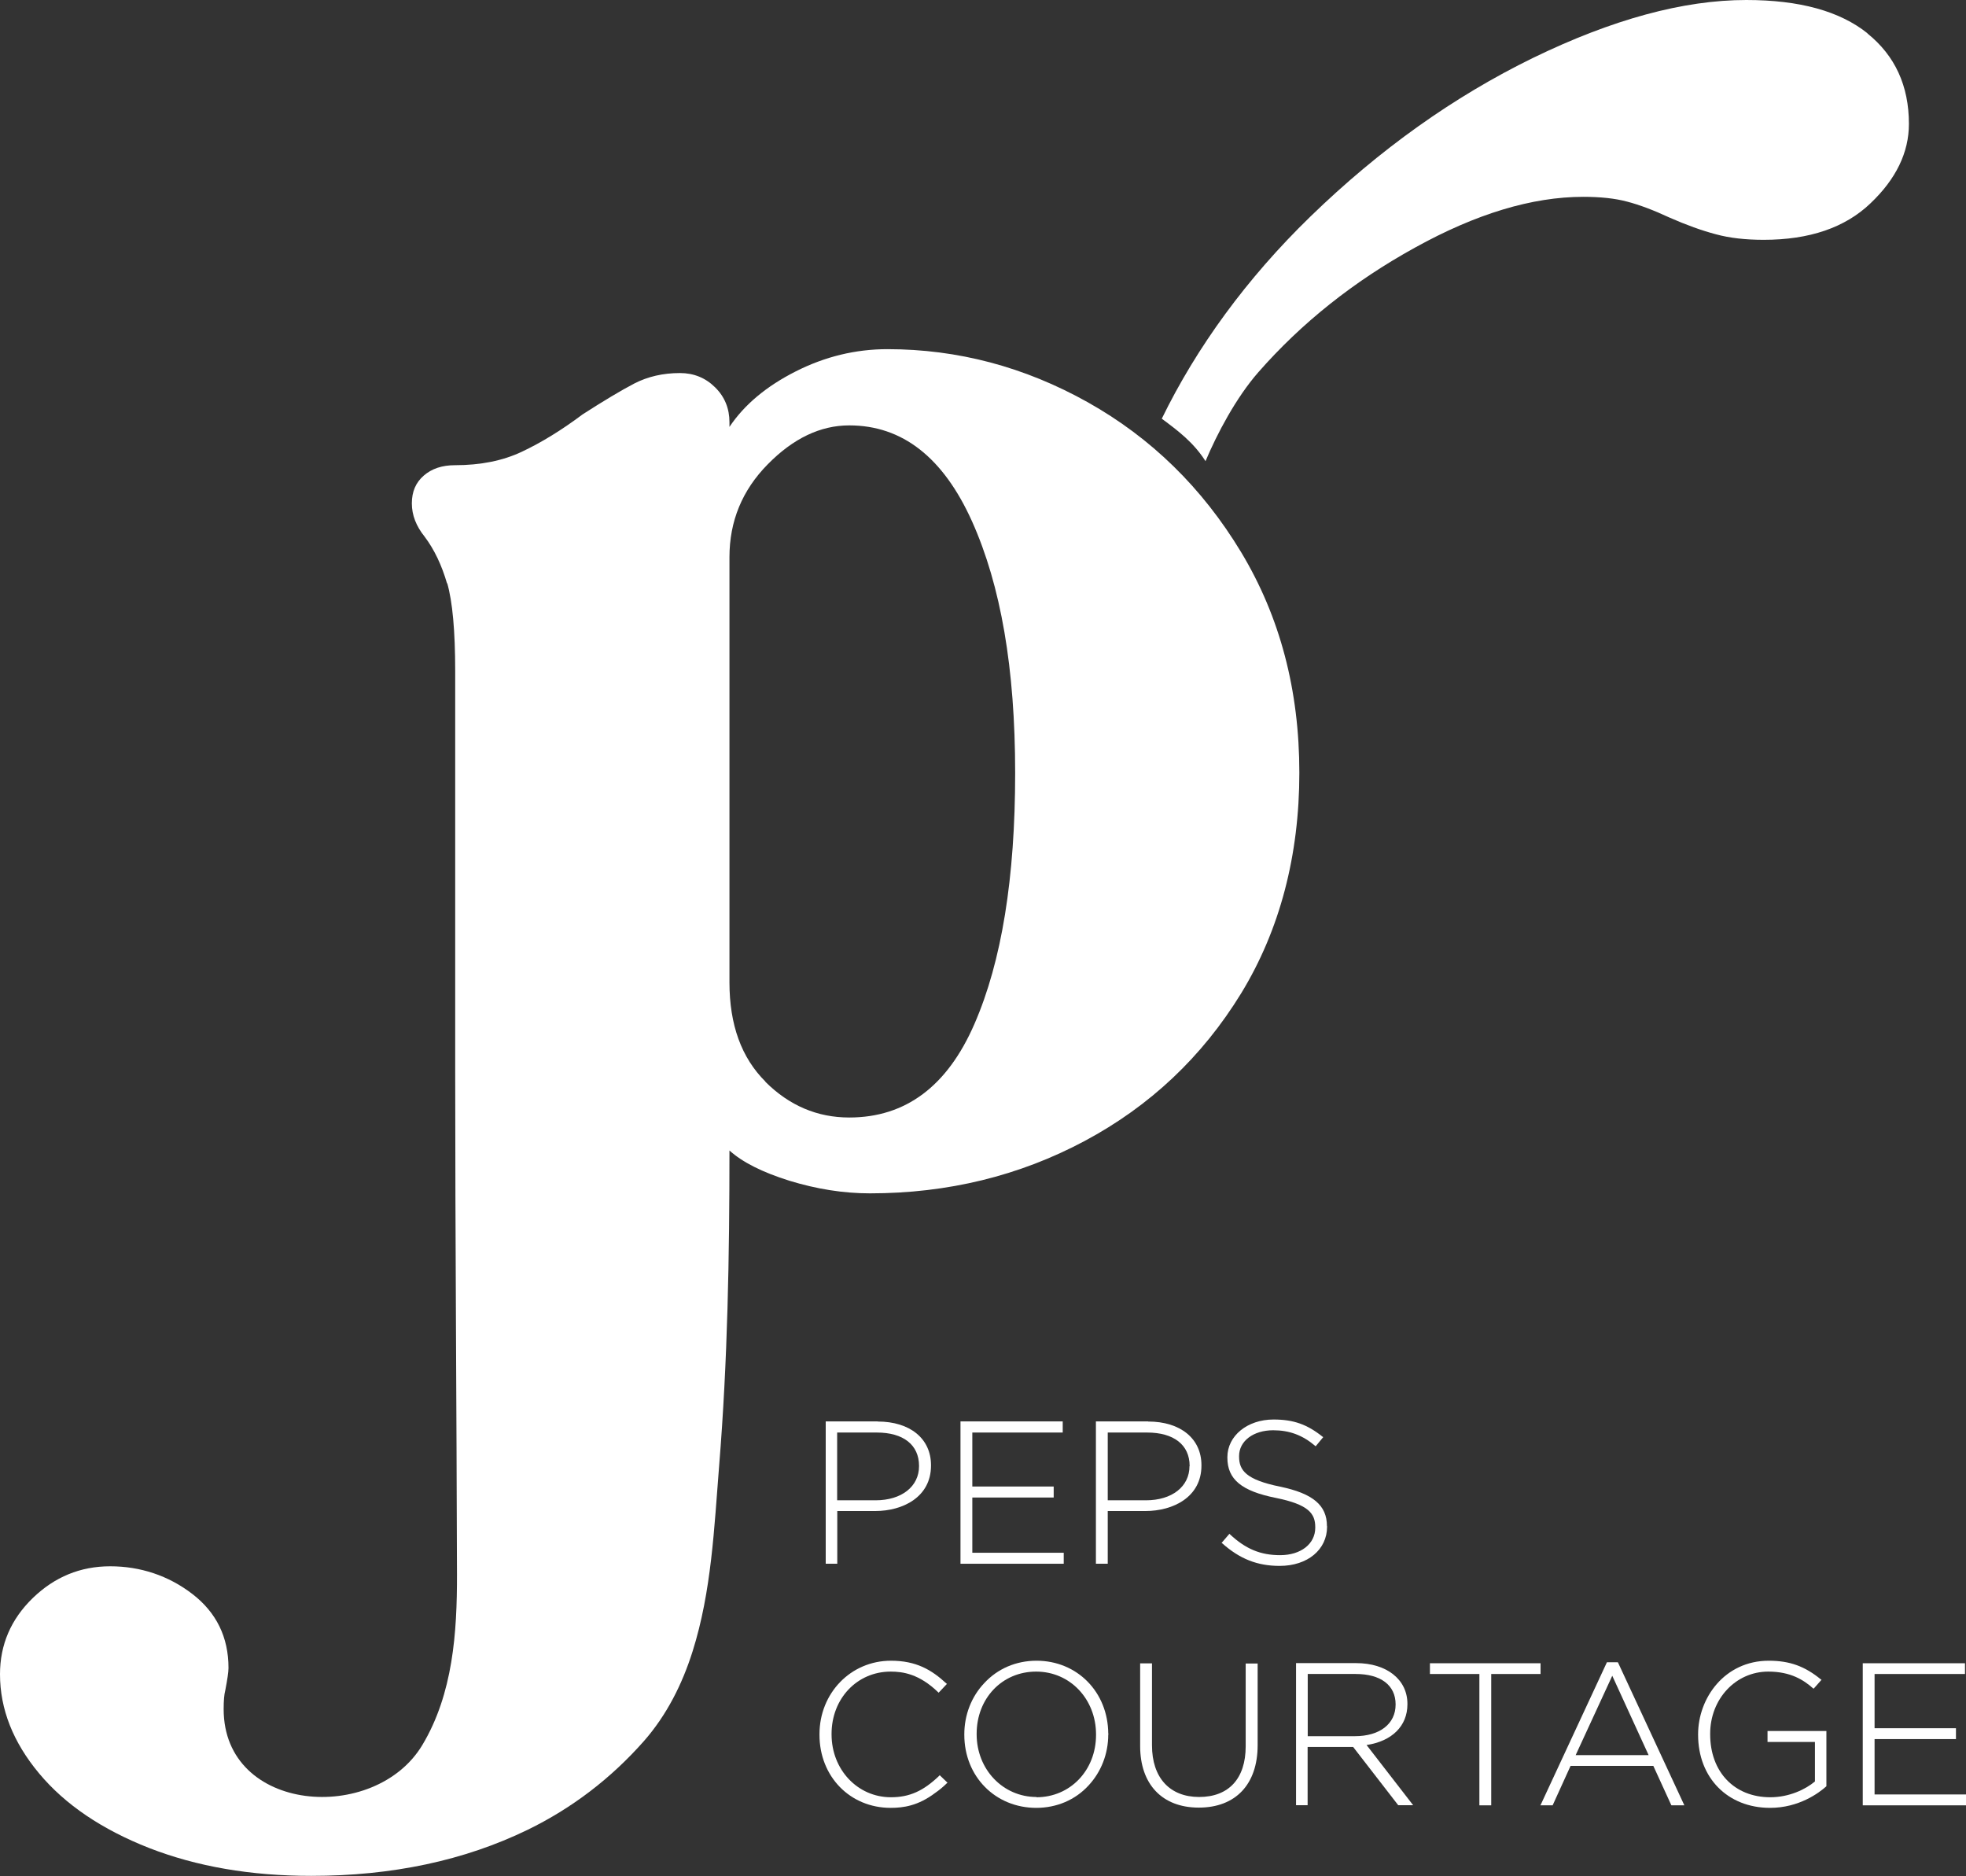 <?xml version="1.0" encoding="UTF-8"?>
<svg xmlns="http://www.w3.org/2000/svg" width="109" height="104" viewBox="0 0 109 104" fill="none">
  <rect x="0" y="0" width="109" height="104" fill="#333333" stroke="none"/>
  <g clip-path="url(#clip0_2036_2)">
    <path d="M24.786 32.345C24.49 31.322 24.074 30.453 23.546 29.752C23.073 29.164 22.834 28.554 22.834 27.902C22.834 27.251 23.052 26.746 23.496 26.361C23.94 25.976 24.511 25.786 25.223 25.786C26.64 25.786 27.874 25.541 28.938 25.037C29.996 24.539 31.124 23.852 32.301 22.969C33.478 22.213 34.437 21.638 35.177 21.253C35.917 20.874 36.756 20.678 37.701 20.678C38.462 20.678 39.118 20.944 39.647 21.47C40.182 21.995 40.443 22.647 40.443 23.404V23.663C41.268 22.43 42.495 21.407 44.116 20.587C45.737 19.767 47.429 19.354 49.206 19.354C53.097 19.354 56.805 20.335 60.309 22.297C63.819 24.266 66.653 27.034 68.811 30.607C70.968 34.188 72.039 38.259 72.039 42.835C72.039 47.41 70.961 51.545 68.811 55.062C66.653 58.58 63.763 61.306 60.133 63.246C56.509 65.18 52.54 66.147 48.233 66.147C46.753 66.147 45.272 65.909 43.764 65.447C42.262 64.977 41.155 64.417 40.443 63.772C40.443 69.616 40.344 75.411 39.872 81.234C39.597 84.681 39.449 88.213 38.399 91.534C37.828 93.349 36.961 95.073 35.699 96.509C33.88 98.57 31.723 100.223 29.248 101.428C25.738 103.131 21.741 103.979 17.257 103.979C13.895 103.979 10.906 103.46 8.276 102.437C5.654 101.407 3.616 100.034 2.171 98.303C0.726 96.572 0 94.737 0 92.803C0 91.163 0.606 89.754 1.819 88.577C3.031 87.407 4.455 86.819 6.112 86.819C7.769 86.819 9.341 87.33 10.673 88.36C11.998 89.383 12.668 90.749 12.668 92.452C12.668 92.683 12.605 93.097 12.492 93.686C12.428 93.924 12.4 94.274 12.4 94.737C12.4 100.51 20.789 101.12 23.419 96.72C25.117 93.882 25.343 90.49 25.336 87.267C25.315 77.954 25.237 68.635 25.237 59.316V37.201C25.237 34.973 25.089 33.347 24.793 32.317M42.438 59.967C43.764 61.285 45.314 61.943 47.084 61.943C50.207 61.943 52.526 60.212 54.028 56.751C55.536 53.289 56.283 48.658 56.283 42.849C56.283 37.04 55.487 32.457 53.894 28.904C52.3 25.359 50.031 23.579 47.084 23.579C45.491 23.579 43.982 24.294 42.565 25.737C41.148 27.174 40.443 28.89 40.443 30.881V54.453C40.443 56.8 41.106 58.629 42.438 59.953" fill="white"></path>
    <path d="M103.544 1.85C102.007 0.617 99.772 0 96.818 0C93.336 0 89.395 1.072 84.996 3.209C80.604 5.353 76.487 8.282 72.653 12.003C69.114 15.437 66.343 19.249 64.412 23.208C65.328 23.887 66.174 24.525 66.837 25.562C67.471 24.055 68.522 22.052 69.769 20.629C72.159 17.903 75.049 15.598 78.447 13.727C81.838 11.849 84.947 10.91 87.781 10.91C88.725 10.91 89.536 10.994 90.213 11.176C90.89 11.352 91.672 11.646 92.56 12.059C93.498 12.473 94.358 12.781 95.126 12.984C95.895 13.194 96.776 13.293 97.784 13.293C100.315 13.293 102.296 12.62 103.706 11.268C105.123 9.922 105.835 8.451 105.835 6.867C105.835 4.758 105.066 3.083 103.53 1.85" fill="white"></path>
    <path d="M48.663 78.788H45.78V86.678H46.421V83.756H48.522C50.059 83.756 51.617 82.979 51.617 81.241V81.213C51.617 79.741 50.453 78.795 48.663 78.795M50.954 81.269C50.954 82.397 49.988 83.161 48.543 83.161H46.414V79.405H48.614C50.08 79.405 50.954 80.085 50.954 81.255V81.269Z" fill="white"></path>
    <path d="M58.976 86.069V86.678H53.252V78.788H58.92V79.405H53.908V82.397H58.419V83.007H53.908V86.069H58.976Z" fill="white"></path>
    <path d="M63.657 78.788H60.76V86.678H61.416V83.756H63.502C65.046 83.756 66.611 82.979 66.611 81.241V81.213C66.611 79.741 65.448 78.795 63.657 78.795M65.948 81.269C65.948 82.397 64.983 83.161 63.531 83.161H61.416V79.405H63.601C65.074 79.405 65.956 80.085 65.956 81.255V81.269H65.948Z" fill="white"></path>
    <path d="M73.576 84.597V84.625C73.576 85.894 72.498 86.797 70.947 86.797C69.713 86.797 68.733 86.412 67.753 85.536L67.725 85.508L67.753 85.494L68.162 85.018L68.19 85.046C69.071 85.865 69.889 86.202 70.975 86.202C72.124 86.202 72.921 85.578 72.921 84.681V84.653C72.921 83.903 72.568 83.399 70.735 83.028C68.832 82.649 68.049 81.998 68.049 80.799V80.771C68.049 79.587 69.156 78.683 70.608 78.683C71.715 78.683 72.469 78.95 73.336 79.643L73.365 79.657L72.942 80.169L72.913 80.141C72.209 79.545 71.482 79.279 70.587 79.279C69.494 79.279 68.698 79.874 68.698 80.708V80.736C68.698 81.5 69.079 82.019 70.968 82.404C72.787 82.782 73.569 83.434 73.569 84.59" fill="white"></path>
    <path d="M52.54 98.815L52.512 98.829C52.286 99.053 52.061 99.235 51.856 99.375C50.905 100.097 50.08 100.209 49.382 100.209C47.126 100.209 45.434 98.471 45.434 96.159V96.131C45.434 93.847 47.169 92.053 49.396 92.053C50.799 92.053 51.652 92.557 52.477 93.321L52.505 93.335L52.477 93.363L52.04 93.826L52.011 93.798C50.961 92.782 50.052 92.656 49.382 92.656C47.521 92.656 46.104 94.148 46.104 96.11V96.138C46.104 98.086 47.542 99.621 49.396 99.621C50.432 99.621 51.201 99.27 52.082 98.422L52.096 98.394L52.124 98.422L52.547 98.829L52.54 98.815Z" fill="white"></path>
    <path d="M61.444 96.089C61.43 93.791 59.724 92.053 57.468 92.053C56.333 92.053 55.311 92.494 54.571 93.293C53.858 94.043 53.464 95.059 53.464 96.131V96.159C53.464 98.471 55.184 100.209 57.454 100.209C58.575 100.209 59.611 99.775 60.351 98.969C61.049 98.219 61.444 97.217 61.444 96.145C61.444 96.145 61.458 96.131 61.458 96.117C61.458 96.117 61.444 96.103 61.444 96.089ZM57.468 99.607C55.607 99.607 54.148 98.079 54.148 96.131V96.103C54.148 94.141 55.557 92.656 57.447 92.656C59.336 92.656 60.767 94.19 60.767 96.138V96.166C60.767 98.128 59.336 99.621 57.461 99.621" fill="white"></path>
    <path d="M69.727 92.193V96.734C69.727 98.906 68.507 100.195 66.463 100.195C64.419 100.195 63.213 98.885 63.213 96.79V92.2H63.869V96.741C63.869 98.534 64.849 99.606 66.484 99.606C68.12 99.606 69.064 98.591 69.064 96.797V92.207H69.72L69.727 92.193Z" fill="white"></path>
    <path d="M75.761 96.727C77.178 96.516 78.031 95.668 78.031 94.47V94.442C78.031 93.097 76.882 92.186 75.19 92.186H71.856V100.062H72.498V96.832H75.021L77.51 100.048L77.524 100.062H78.349L75.761 96.719V96.727ZM72.504 92.788H75.162C76.551 92.788 77.376 93.412 77.376 94.47V94.484C77.376 95.556 76.495 96.236 75.12 96.236H72.504V92.781V92.788Z" fill="white"></path>
    <path d="M85.412 92.193V92.789H82.677V100.069H82.021V92.789H79.279V92.193H85.412Z" fill="white"></path>
    <path d="M89.706 92.151L89.691 92.137H89.092L85.426 100.027L85.398 100.069H86.082L87.076 97.883H91.665L92.659 100.055L92.673 100.069H93.385L89.706 92.151ZM87.358 97.287L89.388 92.887L91.404 97.287H87.358Z" fill="white"></path>
    <path d="M101.26 95.949V99.011L101.245 99.025C100.837 99.389 99.73 100.209 98.137 100.209C95.782 100.209 94.147 98.541 94.147 96.159V96.131C94.147 94.127 95.613 92.053 98.066 92.053C99.229 92.053 100.068 92.361 100.964 93.097L100.992 93.111L100.964 93.139L100.555 93.601L100.526 93.587C100.012 93.132 99.293 92.656 98.038 92.656C96.233 92.656 94.816 94.169 94.816 96.103V96.131C94.816 98.219 96.156 99.621 98.151 99.621C99.201 99.621 100.111 99.179 100.625 98.745V96.558H97.996V95.949H101.26Z" fill="white"></path>
    <path d="M109 99.466V100.069H103.276V92.193H108.944V92.789H103.931V95.795H108.443V96.397H103.931V99.466H109Z" fill="white"></path>
  </g>
  <defs>
    <clipPath id="clip0_2036_2">
      <rect width="109" height="104" fill="white"></rect>
    </clipPath>
  </defs>
</svg>
